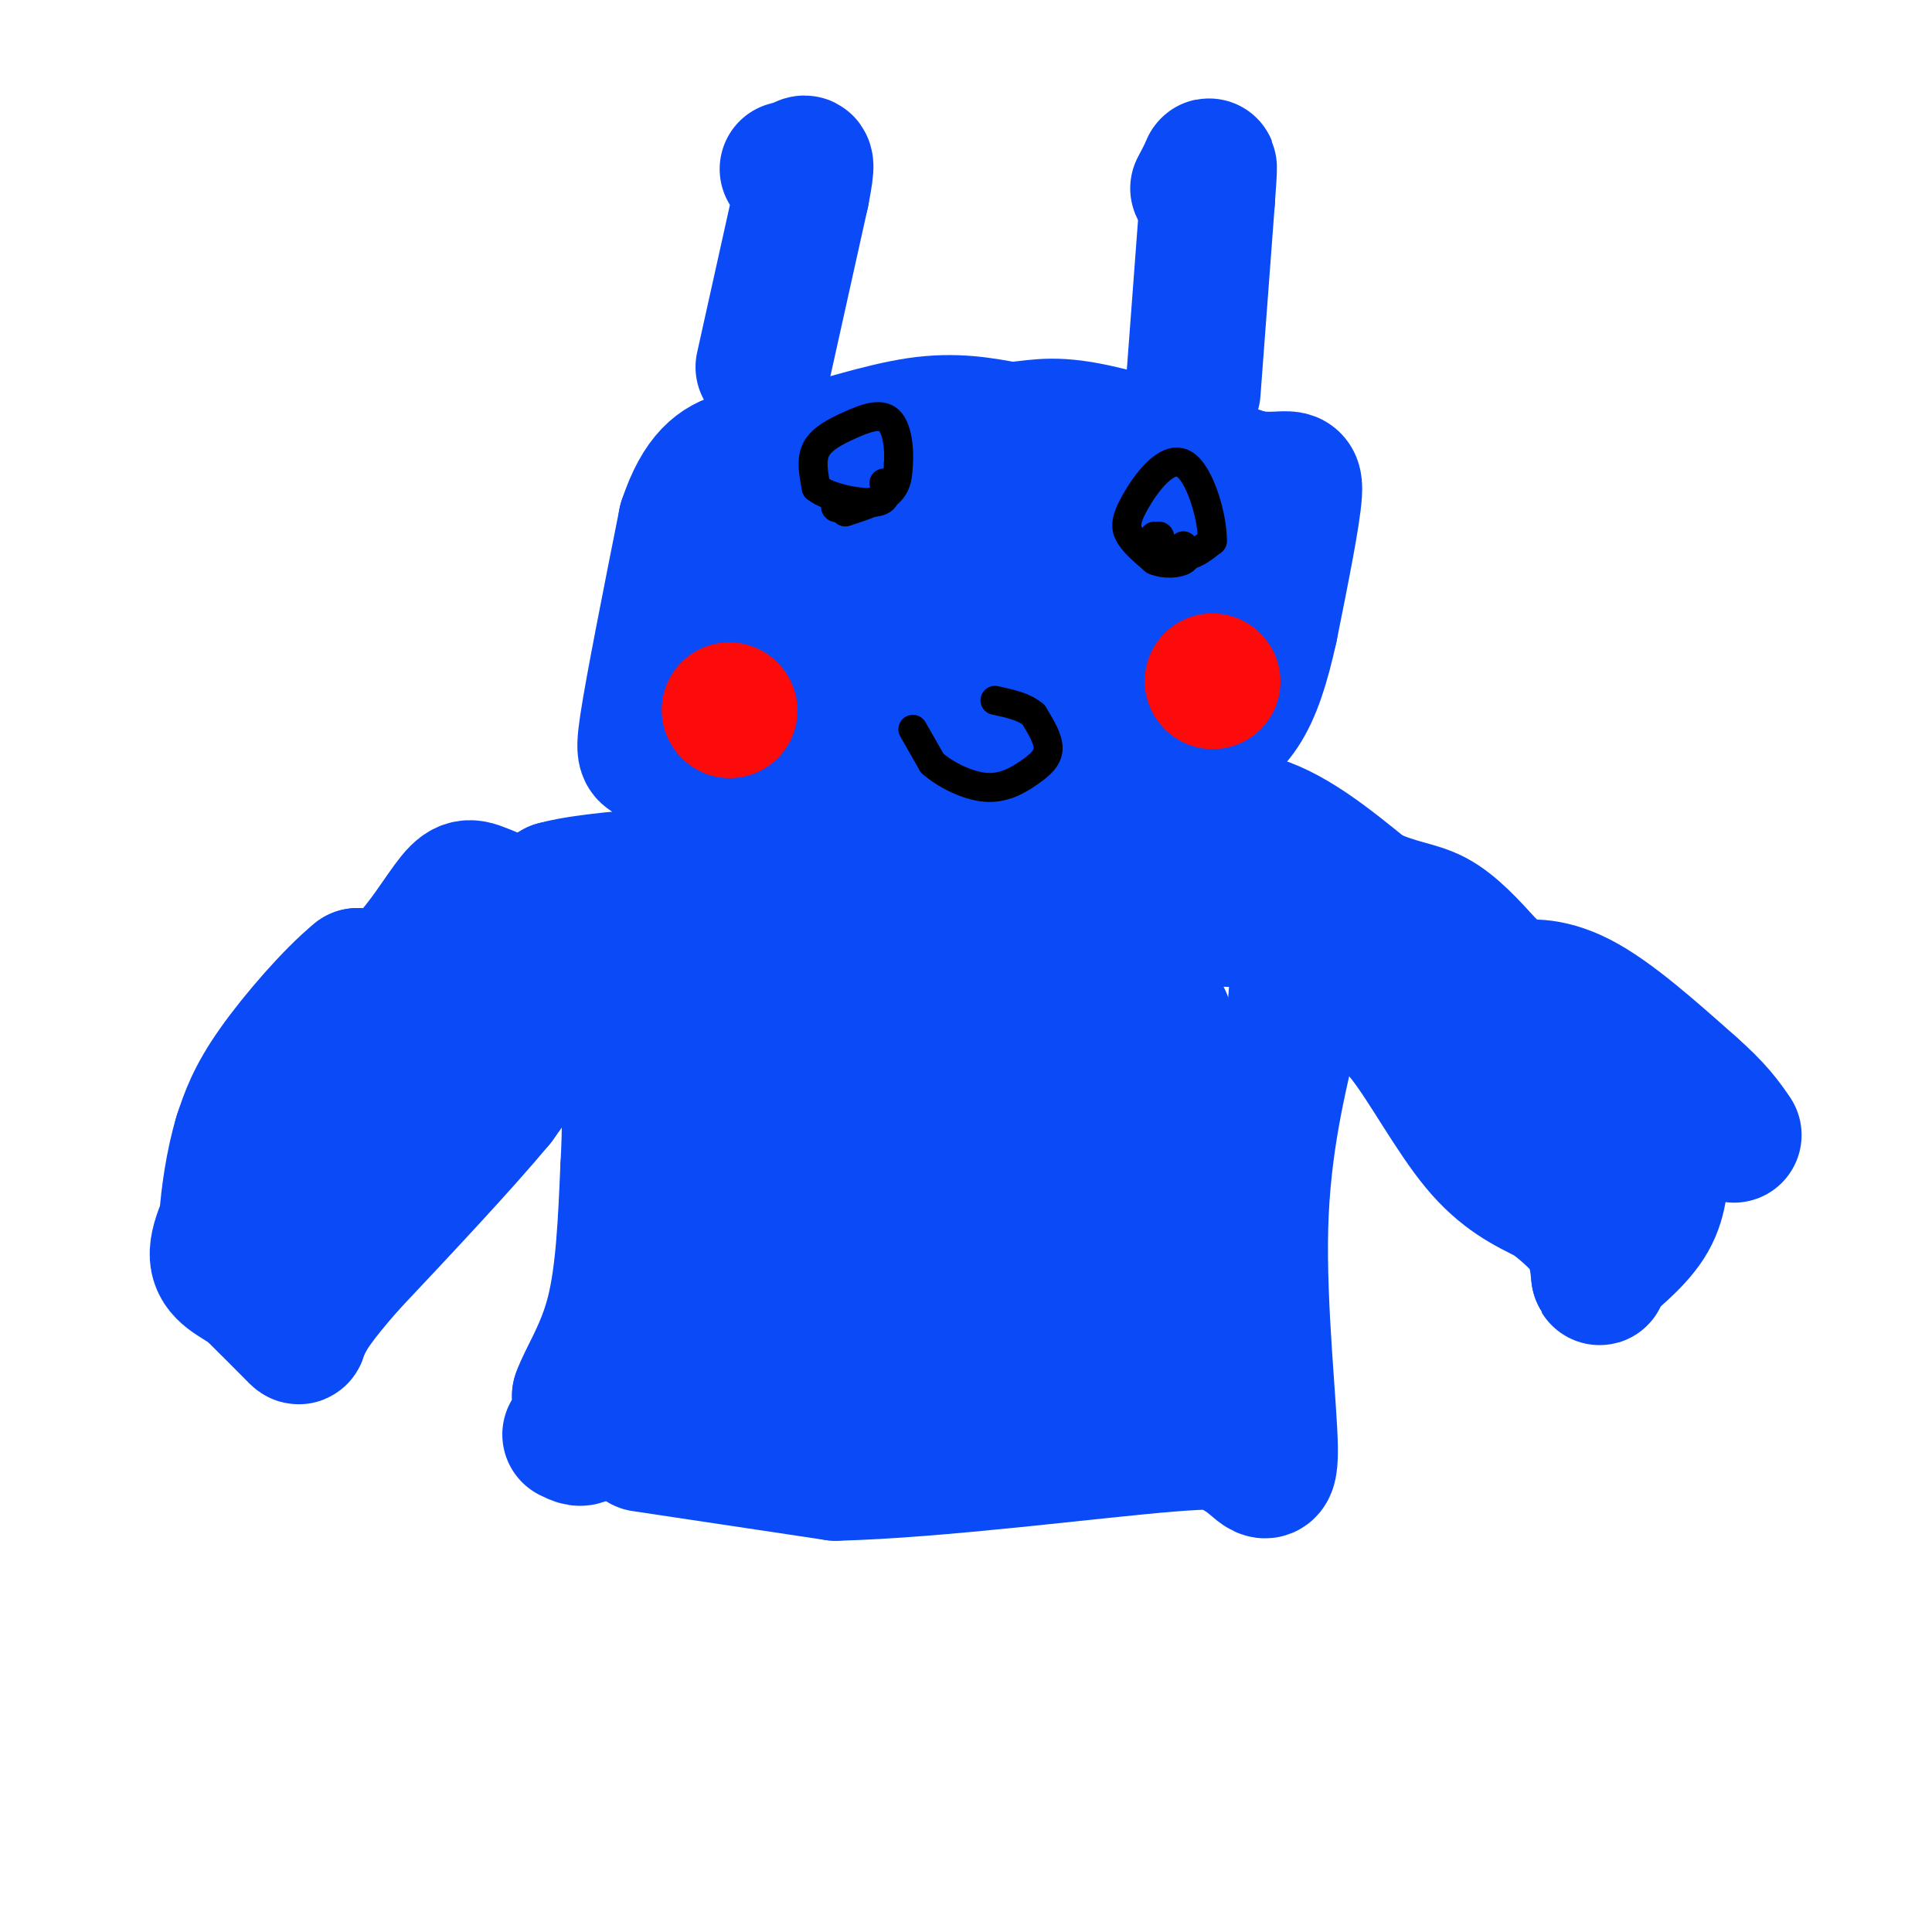 <svg viewBox='0 0 400 400' version='1.1' xmlns='http://www.w3.org/2000/svg' xmlns:xlink='http://www.w3.org/1999/xlink'><g fill='none' stroke='#0B4BF7' stroke-width='28' stroke-linecap='round' stroke-linejoin='round'><path d='M133,299c0.000,0.000 40.000,6.000 40,6'/><path d='M173,305c20.889,-0.489 53.111,-4.711 69,-6c15.889,-1.289 15.444,0.356 15,2'/><path d='M257,301c3.881,2.298 6.083,7.042 6,-1c-0.083,-8.042 -2.452,-28.869 -2,-46c0.452,-17.131 3.726,-30.565 7,-44'/><path d='M268,210c1.089,-10.133 0.311,-13.467 2,-13c1.689,0.467 5.844,4.733 10,9'/><path d='M280,206c3.321,2.250 6.625,3.375 11,9c4.375,5.625 9.821,15.750 15,22c5.179,6.250 10.089,8.625 15,11'/><path d='M321,248c4.022,3.133 6.578,5.467 8,8c1.422,2.533 1.711,5.267 2,8'/><path d='M331,264c0.333,1.167 0.167,0.083 0,-1'/><path d='M331,263c2.089,-1.800 7.311,-5.800 10,-10c2.689,-4.200 2.844,-8.600 3,-13'/><path d='M344,240c1.000,-3.311 2.000,-5.089 -2,-7c-4.000,-1.911 -13.000,-3.956 -22,-6'/><path d='M320,227c-7.667,-5.167 -15.833,-15.083 -24,-25'/><path d='M296,202c-7.511,-6.911 -14.289,-11.689 -19,-14c-4.711,-2.311 -7.356,-2.156 -10,-2'/><path d='M267,186c-0.667,0.333 2.667,2.167 6,4'/><path d='M273,190c-4.833,0.667 -19.917,0.333 -35,0'/><path d='M238,190c-10.378,2.178 -18.822,7.622 -26,10c-7.178,2.378 -13.089,1.689 -19,1'/><path d='M193,201c-8.667,0.333 -20.833,0.667 -33,1'/><path d='M160,202c-11.333,0.500 -23.167,1.250 -35,2'/><path d='M125,204c-6.600,0.311 -5.600,0.089 -8,4c-2.400,3.911 -8.200,11.956 -14,20'/><path d='M103,228c-7.500,9.000 -19.250,21.500 -31,34'/><path d='M72,262c-6.667,7.667 -7.833,9.833 -9,12'/><path d='M63,274c-1.444,2.711 -0.556,3.489 -2,2c-1.444,-1.489 -5.222,-5.244 -9,-9'/><path d='M52,267c-3.222,-2.289 -6.778,-3.511 -7,-7c-0.222,-3.489 2.889,-9.244 6,-15'/><path d='M51,245c5.500,-8.000 16.250,-20.500 27,-33'/><path d='M78,212c12.778,-9.222 31.222,-15.778 36,-16c4.778,-0.222 -4.111,5.889 -13,12'/><path d='M101,208c-5.548,4.512 -12.917,9.792 -18,15c-5.083,5.208 -7.881,10.345 -8,12c-0.119,1.655 2.440,-0.173 5,-2'/><path d='M80,233c5.667,-5.833 17.333,-19.417 29,-33'/><path d='M109,200c5.844,-6.556 5.956,-6.444 6,-8c0.044,-1.556 0.022,-4.778 0,-8'/><path d='M115,184c7.000,-2.000 24.500,-3.000 42,-4'/><path d='M157,180c17.600,-2.622 40.600,-7.178 55,-9c14.400,-1.822 20.200,-0.911 26,0'/><path d='M238,171c7.333,0.333 12.667,1.167 18,2'/><path d='M256,173c-2.667,2.400 -18.333,7.400 -34,10c-15.667,2.600 -31.333,2.800 -47,3'/><path d='M175,186c-19.756,1.844 -45.644,4.956 -59,5c-13.356,0.044 -14.178,-2.978 -15,-6'/><path d='M101,185c-3.429,-1.440 -4.500,-2.042 -7,1c-2.500,3.042 -6.429,9.726 -10,13c-3.571,3.274 -6.786,3.137 -10,3'/><path d='M74,202c-5.022,4.067 -12.578,12.733 -17,19c-4.422,6.267 -5.711,10.133 -7,14'/><path d='M50,235c-1.798,5.810 -2.792,13.333 -3,17c-0.208,3.667 0.369,3.476 1,3c0.631,-0.476 1.315,-1.238 2,-2'/><path d='M50,253c5.067,-2.756 16.733,-8.644 32,-19c15.267,-10.356 34.133,-25.178 53,-40'/><path d='M135,194c12.156,-9.956 16.044,-14.844 22,-18c5.956,-3.156 13.978,-4.578 22,-6'/><path d='M179,170c5.167,-0.667 7.083,0.667 9,2'/><path d='M188,172c9.500,0.667 28.750,1.333 48,2'/><path d='M236,174c11.833,-0.333 17.417,-2.167 23,-4'/><path d='M259,170c7.833,1.833 15.917,8.417 24,15'/><path d='M283,185c6.356,3.000 10.244,3.000 14,5c3.756,2.000 7.378,6.000 11,10'/><path d='M308,200c3.578,3.467 7.022,7.133 8,8c0.978,0.867 -0.511,-1.067 -2,-3'/><path d='M314,205c1.556,-0.822 6.444,-1.378 13,2c6.556,3.378 14.778,10.689 23,18'/><path d='M350,225c5.333,4.667 7.167,7.333 9,10'/><path d='M118,297c1.333,0.667 2.667,1.333 3,0c0.333,-1.333 -0.333,-4.667 -1,-8'/><path d='M120,289c1.267,-3.689 4.933,-8.911 7,-17c2.067,-8.089 2.533,-19.044 3,-30'/><path d='M130,242c0.530,-9.001 0.355,-16.503 0,-18c-0.355,-1.497 -0.889,3.011 2,2c2.889,-1.011 9.201,-7.541 19,-13c9.799,-5.459 23.085,-9.845 30,-11c6.915,-1.155 7.457,0.923 8,3'/><path d='M189,205c3.500,2.393 8.250,6.875 13,7c4.750,0.125 9.500,-4.107 16,-5c6.500,-0.893 14.750,1.554 23,4'/><path d='M241,211c3.000,9.333 -1.000,30.667 -5,52'/><path d='M236,263c1.489,12.933 7.711,19.267 5,21c-2.711,1.733 -14.356,-1.133 -26,-4'/><path d='M215,280c-15.000,-0.333 -39.500,0.833 -64,2'/><path d='M151,282c-11.179,0.119 -7.125,-0.583 -6,-5c1.125,-4.417 -0.679,-12.548 0,-19c0.679,-6.452 3.839,-11.226 7,-16'/><path d='M152,242c2.500,-5.167 5.250,-10.083 8,-15'/><path d='M160,227c5.167,-2.667 14.083,-1.833 23,-1'/><path d='M183,226c10.511,-1.089 25.289,-3.311 32,-2c6.711,1.311 5.356,6.156 4,11'/><path d='M219,235c-0.622,7.667 -4.178,21.333 -7,27c-2.822,5.667 -4.911,3.333 -7,1'/><path d='M205,263c-3.800,-0.956 -9.800,-3.844 -17,-5c-7.200,-1.156 -15.600,-0.578 -24,0'/><path d='M164,258c-1.911,-3.689 5.311,-12.911 12,-17c6.689,-4.089 12.844,-3.044 19,-2'/><path d='M195,239c4.422,-0.133 5.978,0.533 6,1c0.022,0.467 -1.489,0.733 -3,1'/><path d='M144,168c0.000,0.000 -8.000,-11.000 -8,-11'/><path d='M136,157c-2.044,-1.400 -3.156,0.600 -2,-7c1.156,-7.600 4.578,-24.800 8,-42'/><path d='M142,108c3.111,-9.378 6.889,-11.822 11,-13c4.111,-1.178 8.556,-1.089 13,-1'/><path d='M166,94c6.511,-1.533 16.289,-4.867 24,-6c7.711,-1.133 13.356,-0.067 19,1'/><path d='M209,89c5.000,-0.289 8.000,-1.511 16,0c8.000,1.511 21.000,5.756 34,10'/><path d='M259,99c7.511,0.978 9.289,-1.578 9,3c-0.289,4.578 -2.644,16.289 -5,28'/><path d='M263,130c-1.711,7.778 -3.489,13.222 -6,17c-2.511,3.778 -5.756,5.889 -9,8'/><path d='M248,155c-1.500,1.167 -0.750,0.083 0,-1'/><path d='M247,81c0.000,0.000 3.000,-40.000 3,-40'/><path d='M250,41c0.556,-7.733 0.444,-7.067 0,-6c-0.444,1.067 -1.222,2.533 -2,4'/><path d='M158,76c0.000,0.000 8.000,-36.000 8,-36'/><path d='M166,40c1.378,-6.978 0.822,-6.422 0,-6c-0.822,0.422 -1.911,0.711 -3,1'/><path d='M163,113c0.000,0.000 63.000,-4.000 63,-4'/><path d='M226,109c13.060,3.167 14.208,13.083 15,18c0.792,4.917 1.226,4.833 0,7c-1.226,2.167 -4.113,6.583 -7,11'/><path d='M234,145c-3.533,3.889 -8.867,8.111 -20,9c-11.133,0.889 -28.067,-1.556 -45,-4'/><path d='M169,150c-9.452,-2.024 -10.583,-5.083 -11,-10c-0.417,-4.917 -0.119,-11.690 0,-11c0.119,0.690 0.060,8.845 0,17'/><path d='M158,146c0.143,5.060 0.500,9.208 1,8c0.500,-1.208 1.143,-7.774 4,-13c2.857,-5.226 7.929,-9.113 13,-13'/><path d='M176,128c9.622,-1.533 27.178,1.133 39,0c11.822,-1.133 17.911,-6.067 24,-11'/><path d='M239,117c5.644,-2.867 7.756,-4.533 8,-5c0.244,-0.467 -1.378,0.267 -3,1'/></g>
<g fill='none' stroke='#FD0A0A' stroke-width='28' stroke-linecap='round' stroke-linejoin='round'><path d='M251,141c0.000,0.000 0.100,0.100 0.1,0.1'/><path d='M151,147c0.000,0.000 0.100,0.100 0.1,0.1'/></g>
<g fill='none' stroke='#000000' stroke-width='6' stroke-linecap='round' stroke-linejoin='round'><path d='M189,151c0.000,0.000 4.000,7.000 4,7'/><path d='M193,158c2.638,2.340 7.233,4.689 11,5c3.767,0.311 6.707,-1.416 9,-3c2.293,-1.584 3.941,-3.024 4,-5c0.059,-1.976 -1.470,-4.488 -3,-7'/><path d='M214,148c-1.833,-1.667 -4.917,-2.333 -8,-3'/><path d='M173,105c0.000,0.000 0.100,0.100 0.1,0.1'/><path d='M240,111c0.000,0.000 0.100,0.100 0.1,0.1'/><path d='M239,111c2.000,1.917 4.000,3.833 6,4c2.000,0.167 4.000,-1.417 6,-3'/><path d='M251,112c0.144,-4.477 -2.498,-14.169 -6,-16c-3.502,-1.831 -7.866,4.199 -10,8c-2.134,3.801 -2.038,5.372 -1,7c1.038,1.628 3.019,3.314 5,5'/><path d='M239,116c2.111,0.911 4.889,0.689 6,0c1.111,-0.689 0.556,-1.844 0,-3'/><path d='M175,106c3.583,-1.167 7.167,-2.333 9,-4c1.833,-1.667 1.917,-3.833 2,-6'/><path d='M186,96c0.230,-2.973 -0.196,-7.405 -2,-9c-1.804,-1.595 -4.986,-0.352 -8,1c-3.014,1.352 -5.861,2.815 -7,5c-1.139,2.185 -0.569,5.093 0,8'/><path d='M169,101c2.578,2.089 9.022,3.311 12,3c2.978,-0.311 2.489,-2.156 2,-4'/></g>
</svg>
